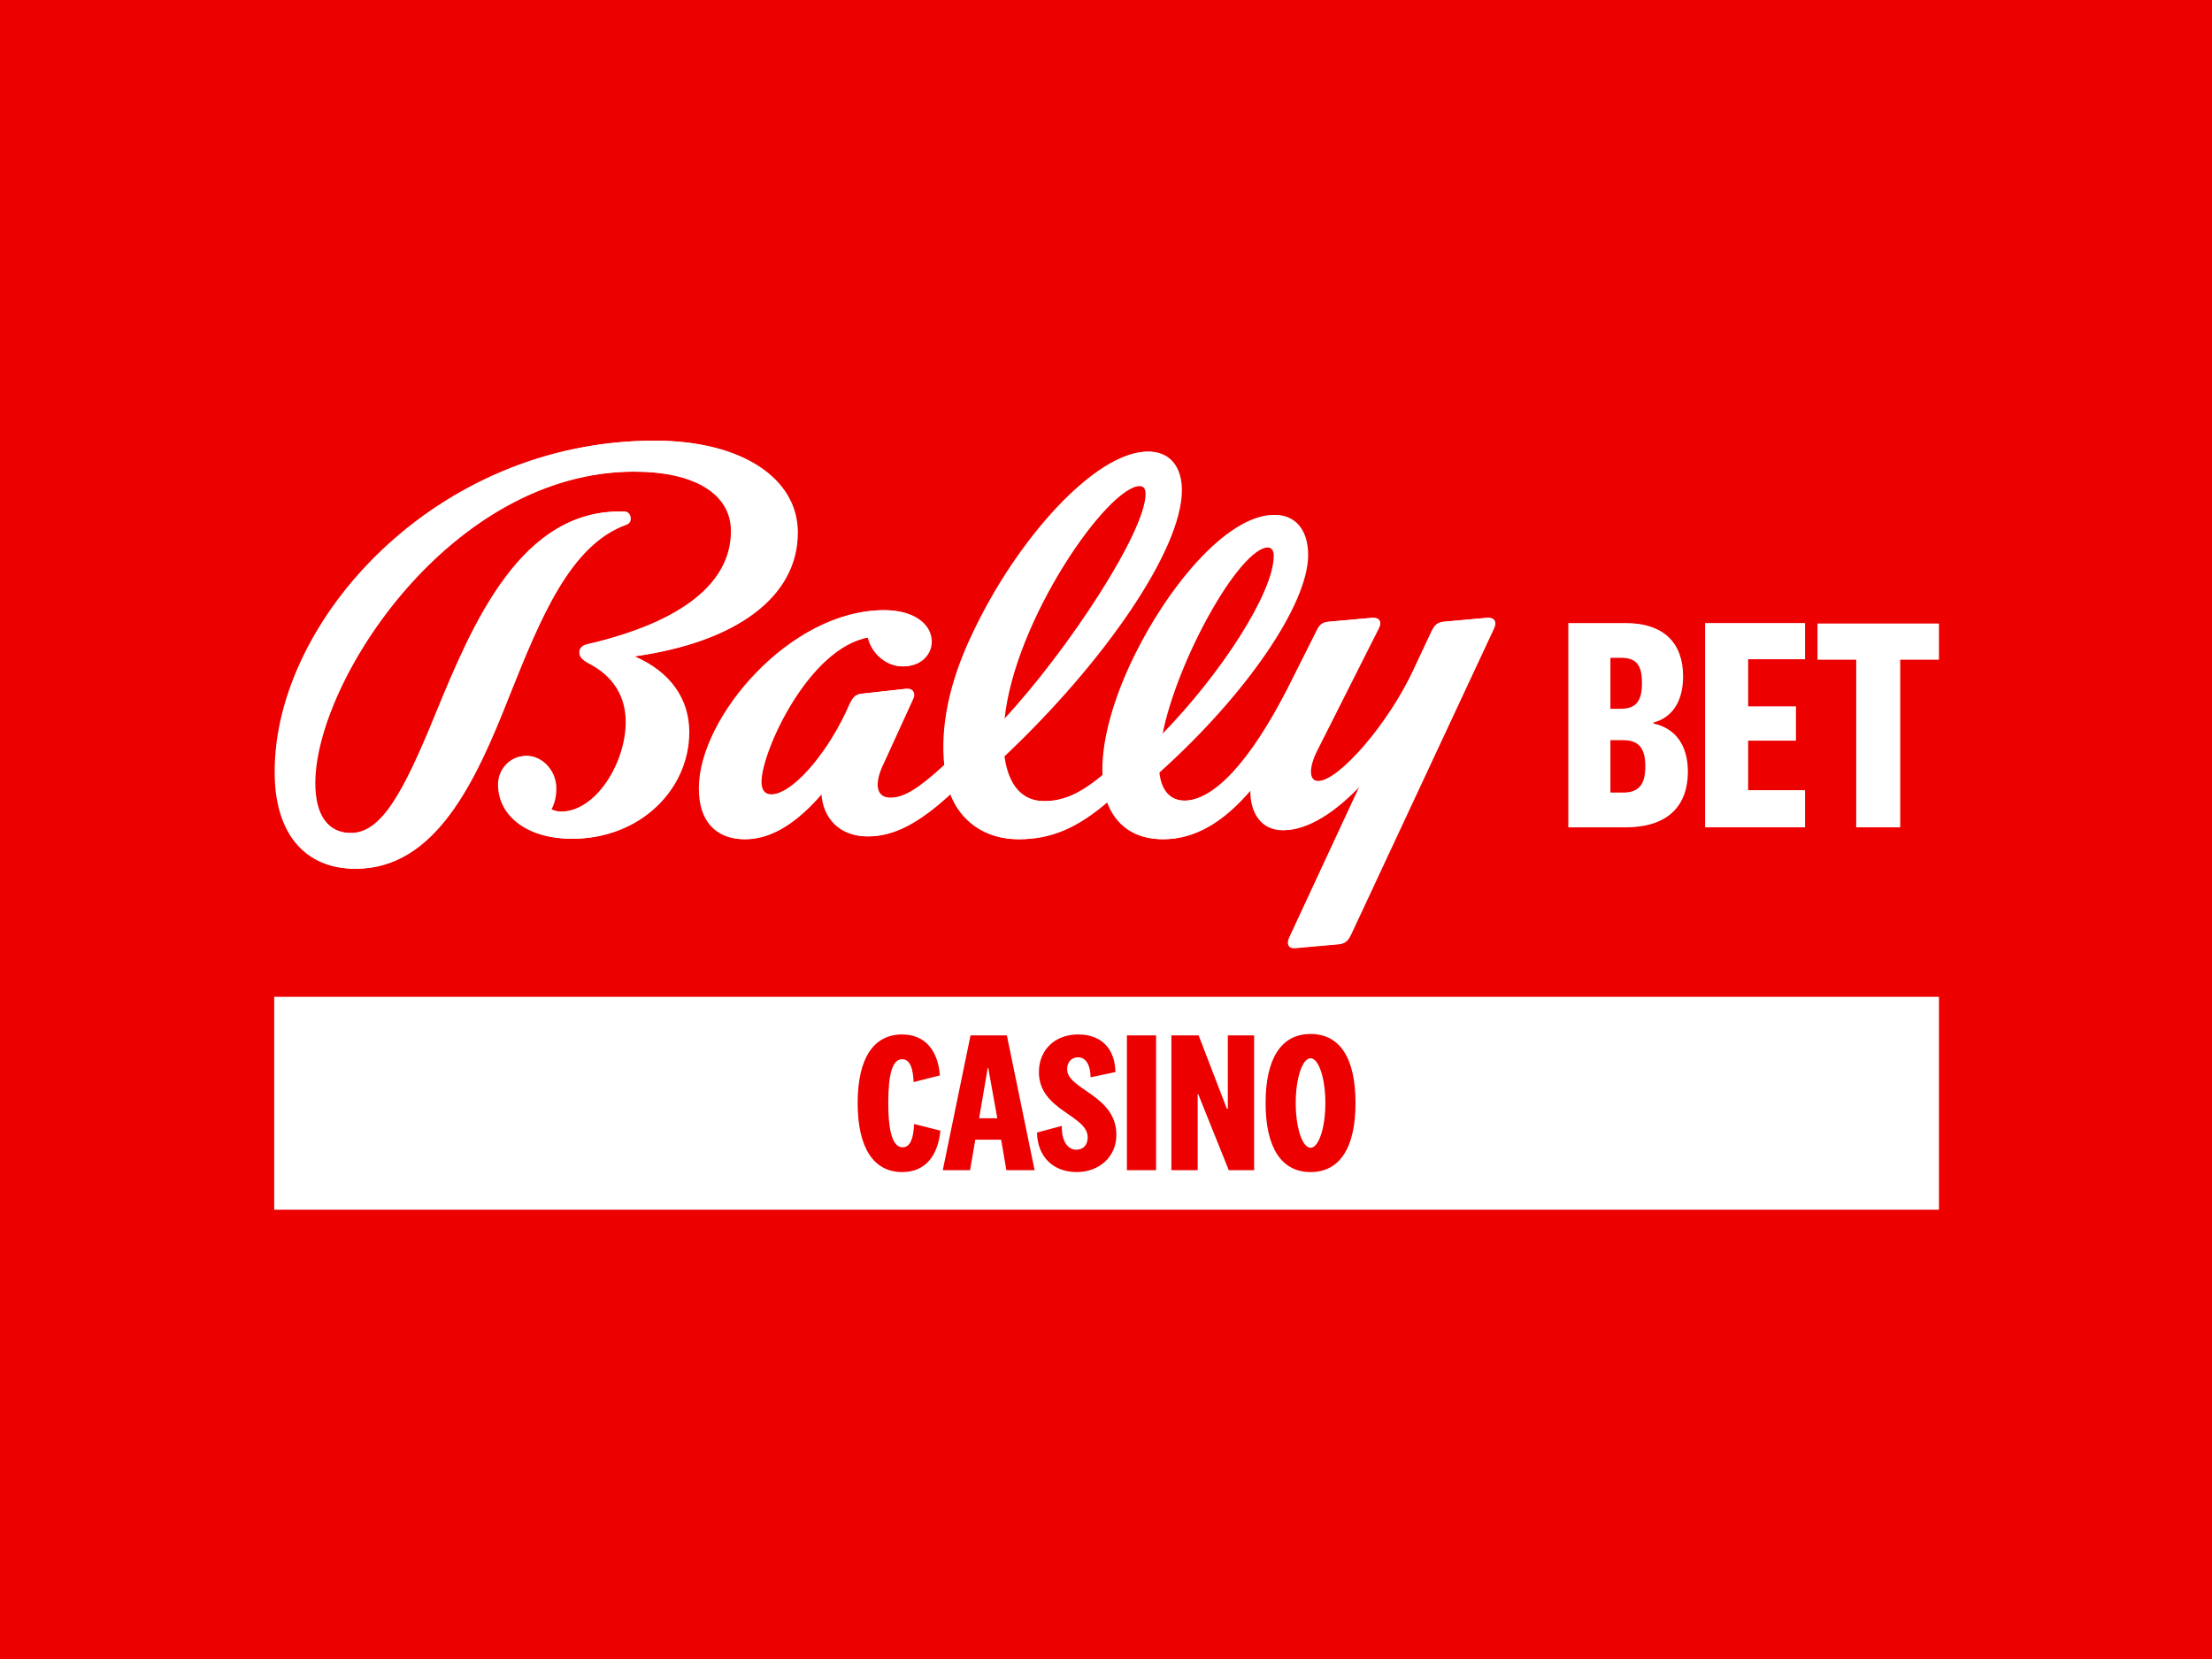 <?xml version="1.0" encoding="UTF-8"?> <svg xmlns="http://www.w3.org/2000/svg" width="768" height="576" viewBox="0 0 768 576" fill="none"><rect width="768" height="576" fill="#EC0000"></rect><path d="M440.408 190.033C442.068 190.033 442.732 191.19 442.732 193.009C442.732 205.573 424.634 233.844 403.546 255.336C408.527 229.38 430.445 190.033 440.408 190.033ZM395.908 168.706C397.568 168.706 398.233 169.698 398.233 171.516C398.233 184.577 371.499 225.578 348.751 250.046C352.072 215.493 384.617 168.706 395.908 168.706ZM258.921 291.377C268.386 291.377 277.352 285.095 285.655 275.341C286.153 284.103 291.964 290.385 301.595 290.385C310.395 290.385 319.029 285.921 330.32 275.506C333.807 284.929 342.276 291.377 353.899 291.377C365.024 291.377 373.99 287.575 384.783 278.316C387.772 286.583 394.414 291.377 404.044 291.377C415.003 291.377 424.966 285.425 434.596 274.018C434.43 282.284 438.415 288.236 445.721 288.236C454.189 288.236 463.82 281.954 472.786 272.365L447.88 325.434C446.884 327.583 447.714 329.237 449.872 329.071L464.65 327.749C467.307 327.583 468.137 326.591 469.299 324.111L518.781 218.138C519.777 215.989 518.947 214.336 516.622 214.501L501.844 215.824C499.354 215.989 498.357 216.981 497.195 219.461L491.217 232.191C482.583 251.038 465.148 271.207 457.842 271.207C454.356 271.207 454.356 266.578 457.344 260.627L478.764 218.138C479.926 215.989 478.93 214.336 476.771 214.501L461.994 215.824C459.337 215.989 458.507 216.981 457.344 219.461L447.548 238.969C434.43 264.594 421.811 277.986 411.516 277.986C406.369 277.986 403.214 274.514 402.55 268.232C432.936 240.953 454.189 209.707 454.189 192.678C454.189 183.916 449.706 178.791 442.732 178.791C426.294 178.791 404.708 204.747 392.421 231.695C386.277 245.251 382.79 258.643 383.289 269.058C374.986 276.002 369.175 278.151 362.699 278.151C354.563 278.151 350.08 272.199 348.751 262.611C383.455 229.876 410.354 190.859 410.354 170.194C410.354 162.093 406.203 156.802 398.897 156.802C380.798 156.802 353.401 187.222 337.959 220.287C329.822 237.316 327 252.691 328.328 265.586C319.362 273.853 314.214 276.994 309.399 276.994C304.252 276.994 303.255 272.365 306.908 264.925L317.037 242.772C318.033 240.788 317.037 238.969 315.044 239.134L300.1 240.788C297.61 240.953 296.78 241.78 295.451 244.425L293.957 247.731C286.817 262.611 275.36 275.837 268.054 275.837C265.563 275.837 264.401 274.349 264.401 271.373C264.401 261.123 280.673 224.916 301.761 221.279C302.923 226.57 307.904 231.364 313.716 231.364C319.694 231.364 323.513 227.396 323.513 222.767C323.513 216.815 317.535 211.856 307.24 211.856C274.696 211.856 243.147 249.219 243.147 273.522C242.981 284.929 248.959 291.377 258.921 291.377ZM123.595 301.627C151.159 301.627 165.106 271.703 176.896 241.614C187.688 214.666 197.983 189.041 217.742 182.097C219.735 181.271 219.237 177.964 217.244 177.633C181.379 176.146 164.442 216.32 151.657 247.897C140.2 276.002 132.728 289.228 122.101 289.228C113.799 289.228 109.482 282.946 109.482 271.869C109.482 236.654 156.472 163.746 220.399 163.746C241.653 163.746 254.272 171.516 254.272 184.412C254.272 202.432 237.17 215.989 204.625 223.594C202.3 224.09 201.636 225.247 201.636 226.57C201.636 228.058 202.632 229.05 204.625 230.207C213.757 234.836 217.742 242.11 217.742 250.707C217.742 264.76 207.448 281.788 195.16 281.788C193.666 281.788 192.338 281.458 191.507 280.962C192.67 278.812 193.168 276.333 193.168 273.687C193.168 267.57 188.353 262.445 183.039 262.445C177.726 262.445 173.409 266.909 173.409 272.365C173.409 283.441 183.703 291.212 198.813 291.212C222.392 291.212 239.328 274.018 239.328 254.179C239.328 242.606 232.686 233.183 220.399 227.892C255.767 222.933 277.02 207.227 277.02 184.908C277.02 166.061 257.593 153 227.539 153C151.657 153 95.866 215.493 95.866 267.736C95.7 288.897 105.995 301.627 123.595 301.627Z" fill="white"></path><path d="M574.073 251.203C581.877 252.856 586.029 258.973 586.029 267.901C586.029 279.639 579.221 287.244 564.443 287.244H544.518V216.32H564.277C577.892 216.32 584.368 223.428 584.368 234.836C584.368 243.763 580.383 249.219 574.073 250.872V251.203ZM559.129 246.078H562.782C568.262 246.078 570.088 243.102 570.088 237.15C570.088 231.033 568.262 228.388 562.782 228.388H559.129V246.078ZM559.129 275.175H563.613C569.258 275.175 571.251 272.034 571.251 266.082C571.251 260.131 569.258 256.989 563.613 256.989H559.129V275.175Z" fill="white"></path><path d="M626.709 287.244H592.006V216.32H626.709V228.884H606.95V245.251H623.555V257.155H606.95V274.349H626.709V287.244Z" fill="white"></path><path d="M644.476 287.244V229.05H631.027V216.485H673.202V229.05H659.752V287.244H644.476Z" fill="white"></path><path d="M439.91 190.033C441.57 190.033 442.234 191.19 442.234 193.009C442.234 205.573 424.135 233.844 403.048 255.336C408.029 229.38 429.947 190.033 439.91 190.033ZM395.41 168.706C397.07 168.706 397.734 169.698 397.734 171.516C397.734 184.577 371.001 225.578 348.253 250.046C351.74 215.493 384.119 168.706 395.41 168.706ZM258.423 291.377C267.888 291.377 276.854 285.095 285.156 275.341C285.655 284.103 291.466 290.385 301.097 290.385C309.897 290.385 318.531 285.921 329.822 275.506C333.309 284.929 341.778 291.377 353.401 291.377C364.526 291.377 373.492 287.575 384.285 278.316C387.274 286.583 393.915 291.377 403.546 291.377C414.505 291.377 424.468 285.425 434.098 274.018C433.932 282.284 437.917 288.236 445.223 288.236C453.691 288.236 463.322 281.954 472.288 272.365L447.548 325.599C446.551 327.749 447.382 329.402 449.54 329.237L464.318 327.914C466.975 327.749 467.805 326.757 468.967 324.277L518.449 218.138C519.445 215.989 518.615 214.336 516.29 214.501L501.512 215.824C499.021 215.989 498.025 216.981 496.863 219.461L490.885 232.191C482.251 251.038 464.816 271.207 457.51 271.207C454.023 271.207 454.023 266.578 457.012 260.627L478.266 218.138C479.428 215.989 478.432 214.336 476.273 214.501L461.495 215.824C458.839 215.989 458.009 216.981 456.846 219.461L447.05 238.969C433.932 264.594 421.313 277.986 411.018 277.986C405.871 277.986 402.716 274.514 402.052 268.232C432.438 240.953 453.691 209.707 453.691 192.678C453.691 183.916 449.208 178.791 442.234 178.791C425.796 178.791 404.21 204.747 391.923 231.695C385.779 245.251 382.292 258.643 382.79 269.058C374.488 276.002 368.677 278.151 362.201 278.151C354.065 278.151 349.582 272.199 348.253 262.611C382.956 229.876 409.856 190.859 409.856 170.194C409.856 162.093 405.705 156.802 398.399 156.802C380.3 156.802 352.902 187.222 337.46 220.287C329.324 237.316 326.501 252.691 327.83 265.586C318.863 273.853 313.716 276.994 308.901 276.994C303.753 276.994 302.757 272.365 306.41 264.925L316.539 242.772C317.535 240.788 316.539 238.969 314.546 239.134L299.602 240.788C297.112 240.953 296.281 241.78 294.953 244.425L293.459 247.731C286.319 262.611 274.862 275.837 267.556 275.837C265.065 275.837 263.903 274.349 263.903 271.373C263.903 261.123 280.175 224.916 301.263 221.279C302.425 226.57 307.406 231.364 313.218 231.364C319.195 231.364 323.015 227.396 323.015 222.767C323.015 216.815 317.037 211.856 306.742 211.856C274.198 211.856 242.649 249.219 242.649 273.522C242.483 284.929 248.461 291.377 258.423 291.377ZM123.263 301.627C150.827 301.627 164.774 271.703 176.563 241.614C187.356 214.666 197.651 189.041 217.41 182.097C219.403 181.271 218.905 177.964 216.912 177.633C181.047 176.146 164.11 216.32 151.159 247.897C139.702 276.002 132.23 289.228 121.603 289.228C113.301 289.228 108.983 282.946 108.983 271.869C108.983 236.654 155.974 163.746 219.901 163.746C241.155 163.746 253.774 171.516 253.774 184.412C253.774 202.432 236.672 215.989 204.127 223.594C201.802 224.09 201.138 225.247 201.138 226.57C201.138 228.058 202.134 229.05 204.127 230.207C213.259 234.836 217.244 242.11 217.244 250.707C217.244 264.76 206.95 281.788 194.662 281.788C193.168 281.788 191.84 281.458 191.009 280.962C192.172 278.812 192.67 276.333 192.67 273.687C192.67 267.57 187.854 262.445 182.541 262.445C177.228 262.445 172.911 266.909 172.911 272.365C172.911 283.441 183.205 291.212 198.315 291.212C221.894 291.212 238.83 274.018 238.83 254.179C238.83 242.606 232.188 233.183 219.901 227.892C255.268 222.933 276.522 207.227 276.522 184.908C276.522 166.061 257.095 153 227.041 153C151.159 153 95.368 215.493 95.368 267.736C95.202 288.897 105.497 301.627 123.263 301.627Z" fill="white"></path><path d="M455.02 398.508C457.862 398.508 460.167 391.55 460.167 382.967C460.167 374.384 457.862 367.427 455.02 367.427C452.177 367.427 449.872 374.384 449.872 382.967C449.872 391.55 452.177 398.508 455.02 398.508Z" fill="white"></path><path d="M95.202 346.1V420H673.202V346.1H95.202ZM313.218 406.939C303.421 406.939 297.776 398.673 297.776 382.967C297.776 367.261 303.421 359.16 313.218 359.16C321.354 359.16 325.671 364.947 326.335 373.378L317.203 375.693C317.037 371.56 316.207 367.757 313.218 367.757C309.897 367.757 308.403 372.717 308.403 382.967C308.403 393.217 310.063 398.342 313.384 398.342C316.373 398.342 317.203 394.375 317.369 390.241L326.501 392.556C325.671 400.988 321.52 406.939 313.218 406.939ZM349.416 406.278L347.589 395.697H338.623L336.796 406.278H327.332L336.962 359.491H349.582L359.212 406.278H349.416ZM373.824 406.939C365.688 406.939 360.208 401.649 360.042 393.217L368.677 390.903C368.511 395.863 370.503 399.169 373.658 399.169C376.149 399.169 377.643 397.516 377.643 394.871C377.643 387.1 360.707 385.612 360.707 372.221C360.707 364.616 366.186 359.16 374.322 359.16C382.458 359.16 387.108 364.12 387.274 372.221L378.639 374.04C378.639 370.072 377.145 367.096 374.322 367.096C371.998 367.096 370.503 368.749 370.503 371.229C370.503 378.338 387.606 380.157 387.606 394.044C387.606 401.649 381.628 406.939 373.824 406.939ZM401.387 406.278H391.259V359.491H401.387V406.278ZM435.426 406.278H426.626L415.999 379.826H415.833V406.278H406.701V359.491H416.165L425.962 384.951H426.294V359.491H435.426V406.278ZM455.02 406.939C445.057 406.939 439.411 398.673 439.411 382.967C439.411 367.427 444.891 358.995 455.02 358.995C465.148 358.995 470.628 367.261 470.628 382.967C470.628 398.508 465.148 406.939 455.02 406.939Z" fill="white"></path><path d="M342.94 370.733L339.951 388.258H346.261L343.106 370.733H342.94Z" fill="white"></path></svg> 